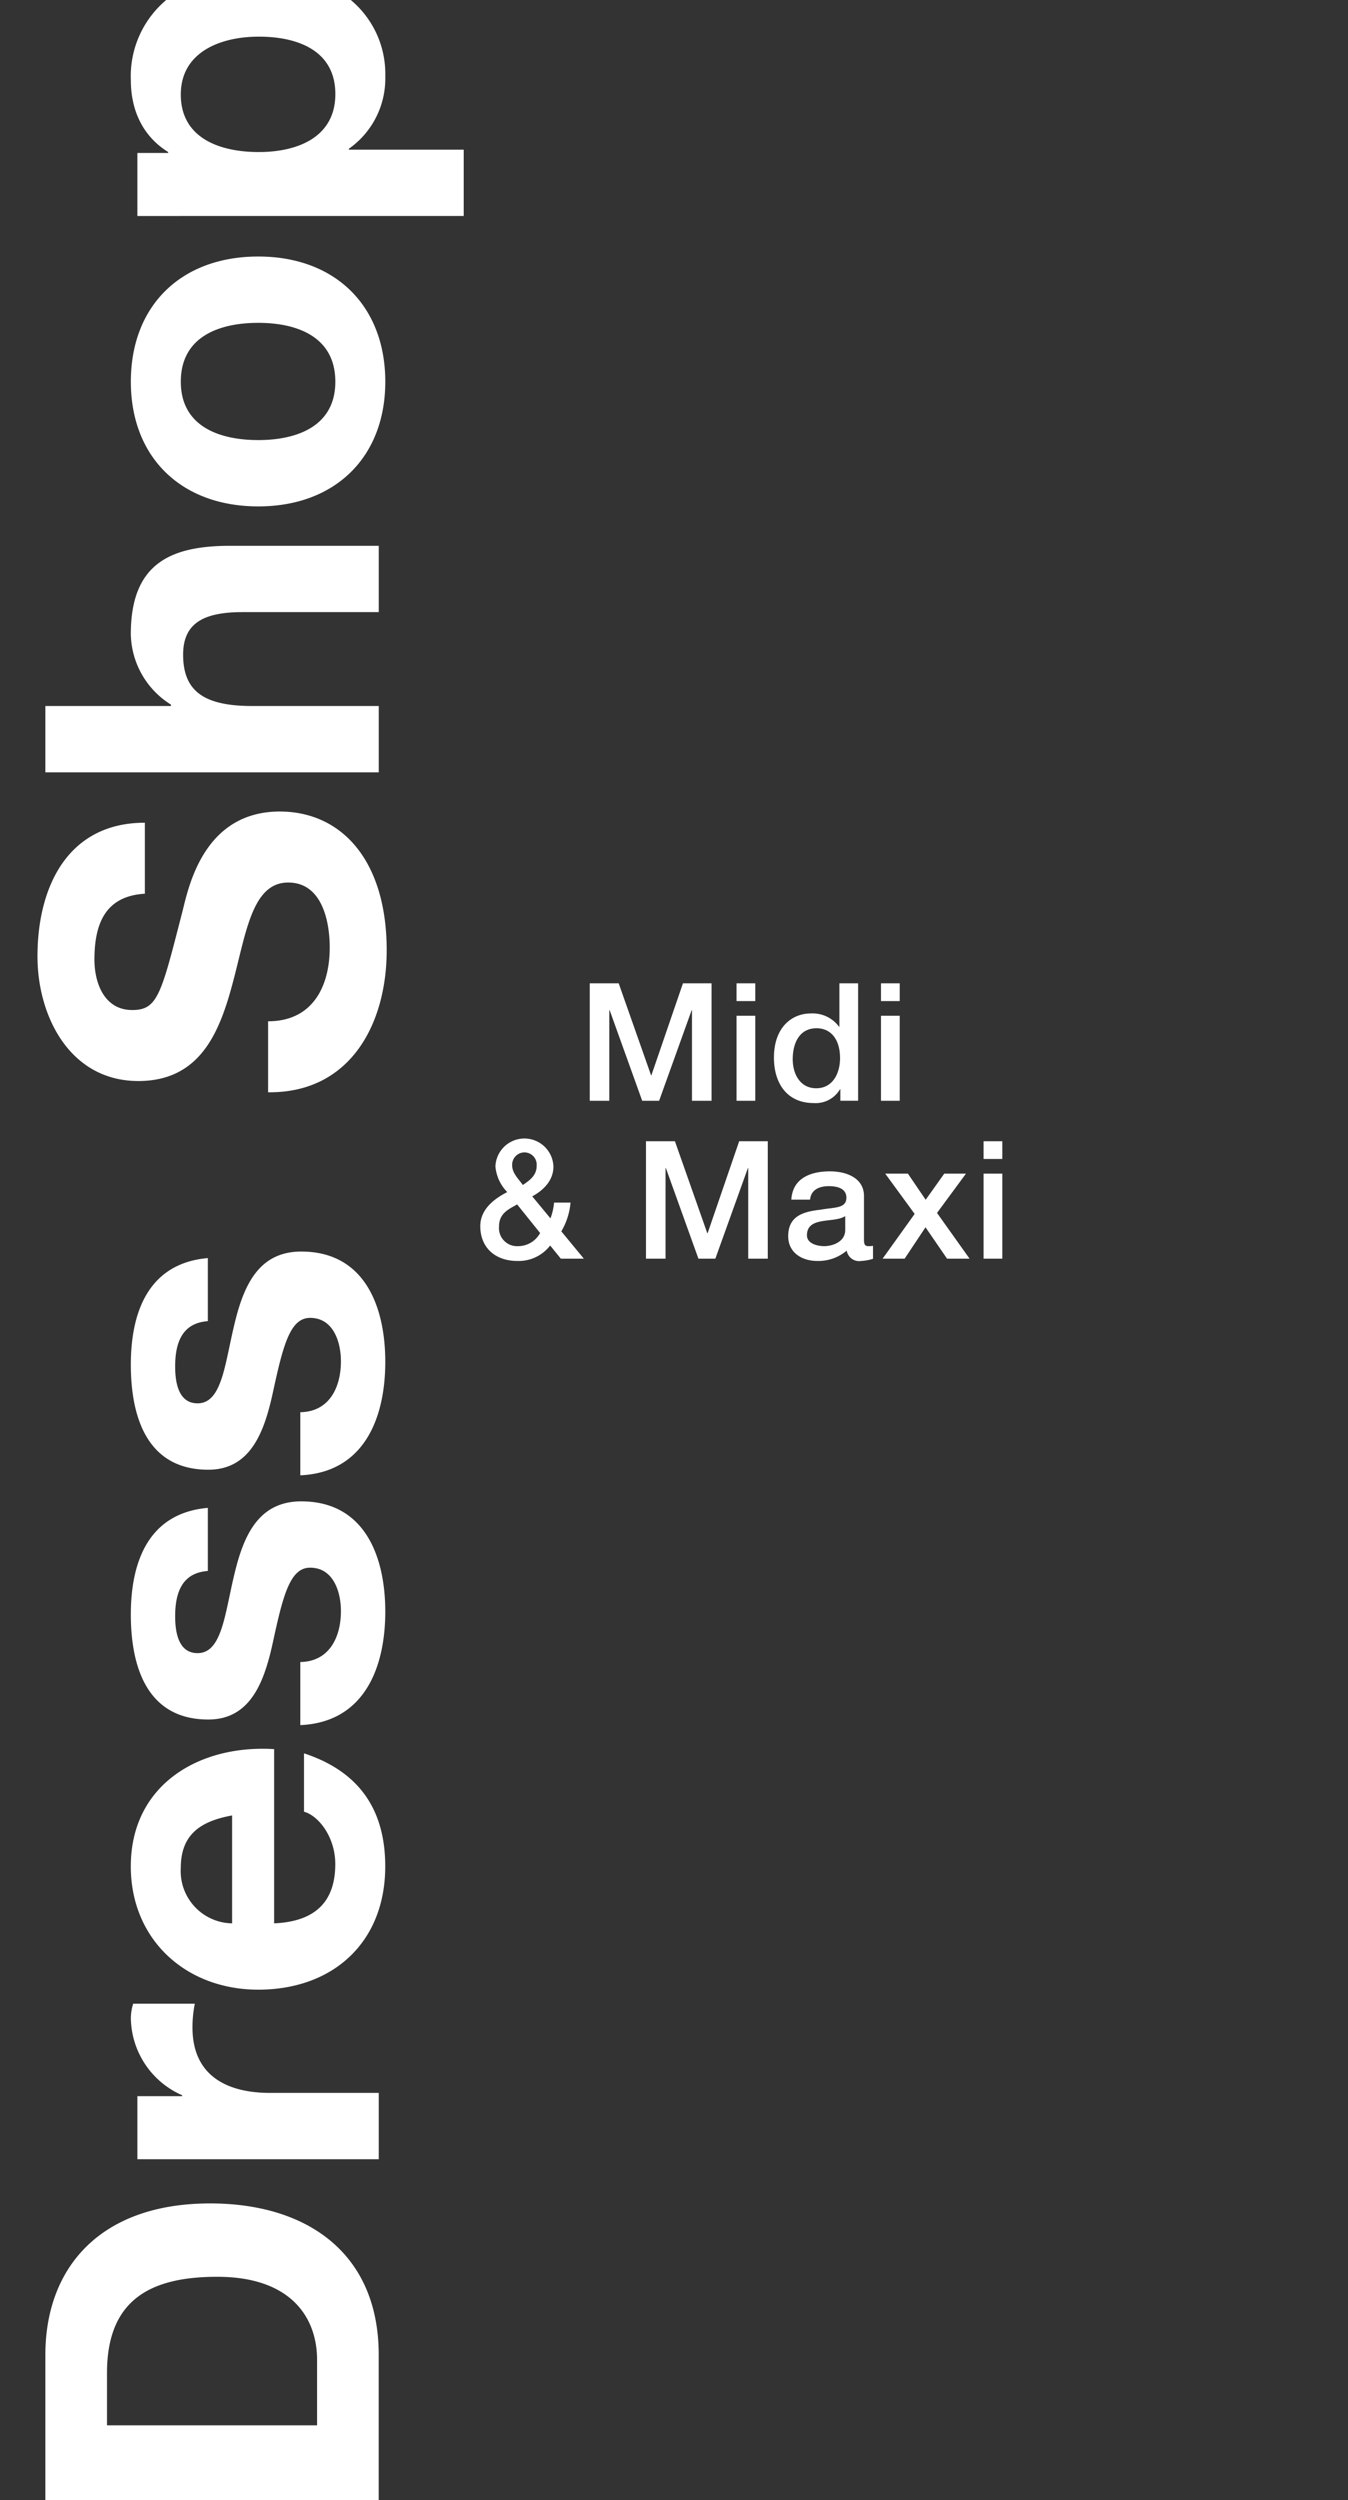 <svg id="G29187_Women_DressesEBB_midi.svg" xmlns="http://www.w3.org/2000/svg" width="205" height="380" viewBox="0 0 205 380">
  <rect x="0" y="0" width="205" height="380" fill="#333333" stroke="none"/>
  <defs>
    <style>
      .cls-1 {
        fill: #2d4565;
        opacity: 0;
      }

      .cls-2 {
        fill: #fff;
        fill-rule: evenodd;
      }
    </style>
  </defs>
  <rect id="HOVER_SLICE_HERE_copy_2" data-name="HOVER  SLICE HERE copy 2" class="cls-1" width="205" height="380"/>
  <g id="Outline">
    <path id="Midi_Maxi" data-name="Midi &amp; Maxi" class="cls-2" d="M359.69,1593.31h2.974v-13.77h0.05l4.949,13.77h2.574l4.949-13.77h0.05v13.77h2.974v-17.85h-4.349l-4.8,13.98h-0.05l-4.923-13.98h-4.4v17.85Zm22.319,0h2.85v-12.92h-2.85v12.92Zm0-15.15h2.85v-2.7h-2.85v2.7Zm8.545,8.83c0-2.33.95-4.7,3.624-4.7,2.2,0,3.574,1.7,3.574,4.55,0,2.25-1.075,4.57-3.624,4.57C391.654,1591.41,390.554,1589.21,390.554,1586.99Zm9.947-11.53h-2.849v6.6H397.6a4.988,4.988,0,0,0-4.3-2.02c-2.824,0-5.6,2.05-5.6,6.72,0,3.88,1.974,6.9,6.048,6.9a4.3,4.3,0,0,0,4-2.1h0.05v1.75h2.7v-17.85Zm3.476,17.85h2.849v-12.92h-2.849v12.92Zm0-15.15h2.849v-2.7h-2.849v2.7Zm-54.187,23a1.868,1.868,0,0,1,1.824,2.05c0,1.43-1.025,2.18-2.1,2.9-0.65-.9-1.625-1.8-1.625-2.97A1.877,1.877,0,0,1,349.79,1601.16Zm2.349,12.25a3.812,3.812,0,0,1-3.374,2,2.748,2.748,0,0,1-2.875-3c0-2.12,1.7-2.7,2.75-3.35Zm3.149,3.9h3.5l-3.424-4.15a10.347,10.347,0,0,0,1.4-4.37h-2.5a9.514,9.514,0,0,1-.549,2.4l-2.775-3.35c1.725-.93,3.224-2.43,3.224-4.53a4.414,4.414,0,0,0-8.822-.02,6.366,6.366,0,0,0,1.8,3.9c-2.049,1.05-4.1,2.65-4.1,5.17,0,3.35,2.35,5.3,5.624,5.3a6.033,6.033,0,0,0,5-2.35Zm12.953,0h2.974v-13.77h0.05l4.949,13.77h2.574l4.949-13.77h0.05v13.77h2.974v-17.85h-4.349l-4.8,13.98h-0.05l-4.924-13.98h-4.4v17.85Zm30.3-4.35c0,1.8-1.949,2.45-3.2,2.45-1,0-2.624-.37-2.624-1.65,0-1.5,1.1-1.95,2.324-2.15,1.25-.22,2.625-0.2,3.5-0.77v2.12Zm2.85-5.17c0-2.73-2.65-3.75-5.174-3.75-2.849,0-5.674.97-5.874,4.3h2.85c0.125-1.4,1.249-2.05,2.849-2.05,1.15,0,2.674.27,2.674,1.75,0,1.67-1.824,1.45-3.874,1.82-2.4.28-4.974,0.8-4.974,4.03,0,2.52,2.1,3.77,4.424,3.77a6.673,6.673,0,0,0,4.474-1.57,1.913,1.913,0,0,0,2.2,1.57,7.151,7.151,0,0,0,1.8-.33v-1.97a3.94,3.94,0,0,1-.7.05c-0.524,0-.674-0.27-0.674-0.97v-6.65Zm2.835,9.52h3.349l3.175-4.77,3.274,4.77h3.424l-4.949-6.95,4.4-5.97h-3.3l-2.825,3.97-2.7-3.97h-3.449l4.474,6.12Zm15.354,0h2.85v-12.92h-2.85v12.92Zm0-15.15h2.85v-2.7h-2.85v2.7Z" transform="translate(-270 -1426)"/>
    <path id="Dress_Shop_copy_2" data-name="Dress Shop copy 2" class="cls-2" d="M328.592,1437.6a13.035,13.035,0,0,1-5.538,11.01v0.14h17.465v10.08H290.892v-9.58h4.686v-0.14c-3.9-2.42-5.68-6.39-5.68-10.94a15.108,15.108,0,0,1,5.381-12.17h28.066A14.6,14.6,0,0,1,328.592,1437.6Zm-19.241-6.03c-5.822,0-11.856,2.34-11.856,8.8,0,6.61,5.892,8.74,11.856,8.74S321,1446.83,321,1440.3C321,1433.7,315.315,1431.57,309.351,1431.57ZM276.9,1783.92c0-13.14,8.236-23.01,25.062-23.01,14.7,0,25.631,7.53,25.631,23.01V1806H276.9v-22.08Zm9.372,10.72h31.949v-9.94c0-6.46-3.976-12.64-15.194-12.64-10.223,0-16.755,3.55-16.755,14.62v7.96Zm15.335-177.42v9.59c-3.9.28-4.969,3.26-4.969,6.89,0,2.27.426,5.6,3.408,5.6,3.62,0,4.117-5.68,5.466-11.43,1.349-5.89,3.479-11.64,10.3-11.64,9.656,0,12.78,8.38,12.78,16.76,0,8.52-3.195,16.82-12.922,17.25v-9.59c4.4-.07,6.177-3.76,6.177-7.74,0-2.91-1.136-6.6-4.686-6.6-3.053,0-4.118,4.19-5.68,11.43-1.278,5.82-3.337,11.65-9.8,11.65-9.371,0-11.785-8.1-11.785-15.98C289.9,1625.39,292.6,1618.01,301.612,1617.22Zm0,37.97v9.59c-3.9.28-4.969,3.26-4.969,6.89,0,2.27.426,5.6,3.408,5.6,3.62,0,4.117-5.68,5.466-11.43,1.349-5.89,3.479-11.64,10.3-11.64,9.656,0,12.78,8.38,12.78,16.76,0,8.52-3.195,16.82-12.922,17.25v-9.59c4.4-.07,6.177-3.76,6.177-7.74,0-2.91-1.136-6.6-4.686-6.6-3.053,0-4.118,4.19-5.68,11.43-1.278,5.82-3.337,11.65-9.8,11.65-9.371,0-11.785-8.1-11.785-15.98C289.9,1663.36,292.6,1655.97,301.612,1655.19Zm10.082,36.67v26.48c6.39-.28,9.3-3.41,9.3-9.02,0-4.04-2.485-7.31-4.757-7.95v-8.87c8.662,2.84,12.354,8.87,12.354,17.18,0,11.57-7.952,18.74-19.312,18.74-11,0-19.382-7.6-19.382-18.74C289.9,1697.18,300.4,1691.15,311.694,1691.86Zm-6.39,26.48v-16.4c-5.111.92-7.809,3.12-7.809,8.02A7.944,7.944,0,0,0,305.3,1718.34ZM289.9,1732.75a7.516,7.516,0,0,1,.355-2.2h9.372a18.417,18.417,0,0,0-.356,3.62c0,7.39,5.325,9.94,11.786,9.94H327.6v10.08H290.892v-9.58h6.816v-0.14A12.99,12.99,0,0,1,289.9,1732.75Zm20.873-140.73v-10.79c6.745,0,9.372-5.26,9.372-11.22,0-3.91-1.136-9.87-6.319-9.87-5.467,0-6.39,7.6-8.378,15.05-1.988,7.53-4.9,15.12-14.412,15.12-10.366,0-15.336-9.79-15.336-18.95,0-10.58,4.615-20.31,16.33-20.31v10.79c-6.106.36-7.668,4.69-7.668,10.02,0,3.55,1.491,7.66,5.751,7.66,3.905,0,4.4-2.41,7.668-15.12,0.923-3.69,3.266-15.05,14.767-15.05,9.3,0,16.259,7.31,16.259,21.09C328.805,1581.65,323.267,1592.16,310.771,1592.02Zm-1.491-127.03c11.644,0,19.312,7.45,19.312,19.03,0,11.5-7.668,18.95-19.312,18.95-11.714,0-19.382-7.45-19.382-18.95C289.9,1472.44,297.566,1464.99,309.28,1464.99Zm0,27.9c5.822,0,11.715-2.06,11.715-8.87,0-6.89-5.893-8.95-11.715-8.95-5.893,0-11.785,2.06-11.785,8.95C297.5,1490.83,303.387,1492.89,309.28,1492.89Zm-0.923,40.42H327.6v10.08H276.9v-10.08H296v-0.21a12.9,12.9,0,0,1-6.106-10.72c0-10.72,6.035-13.42,15.122-13.42H327.6v10.08H306.866c-6.035,0-9.016,1.77-9.016,6.46C297.85,1530.97,300.9,1533.31,308.357,1533.31Z" transform="translate(-270 -1426)"/>
  </g>
</svg>
